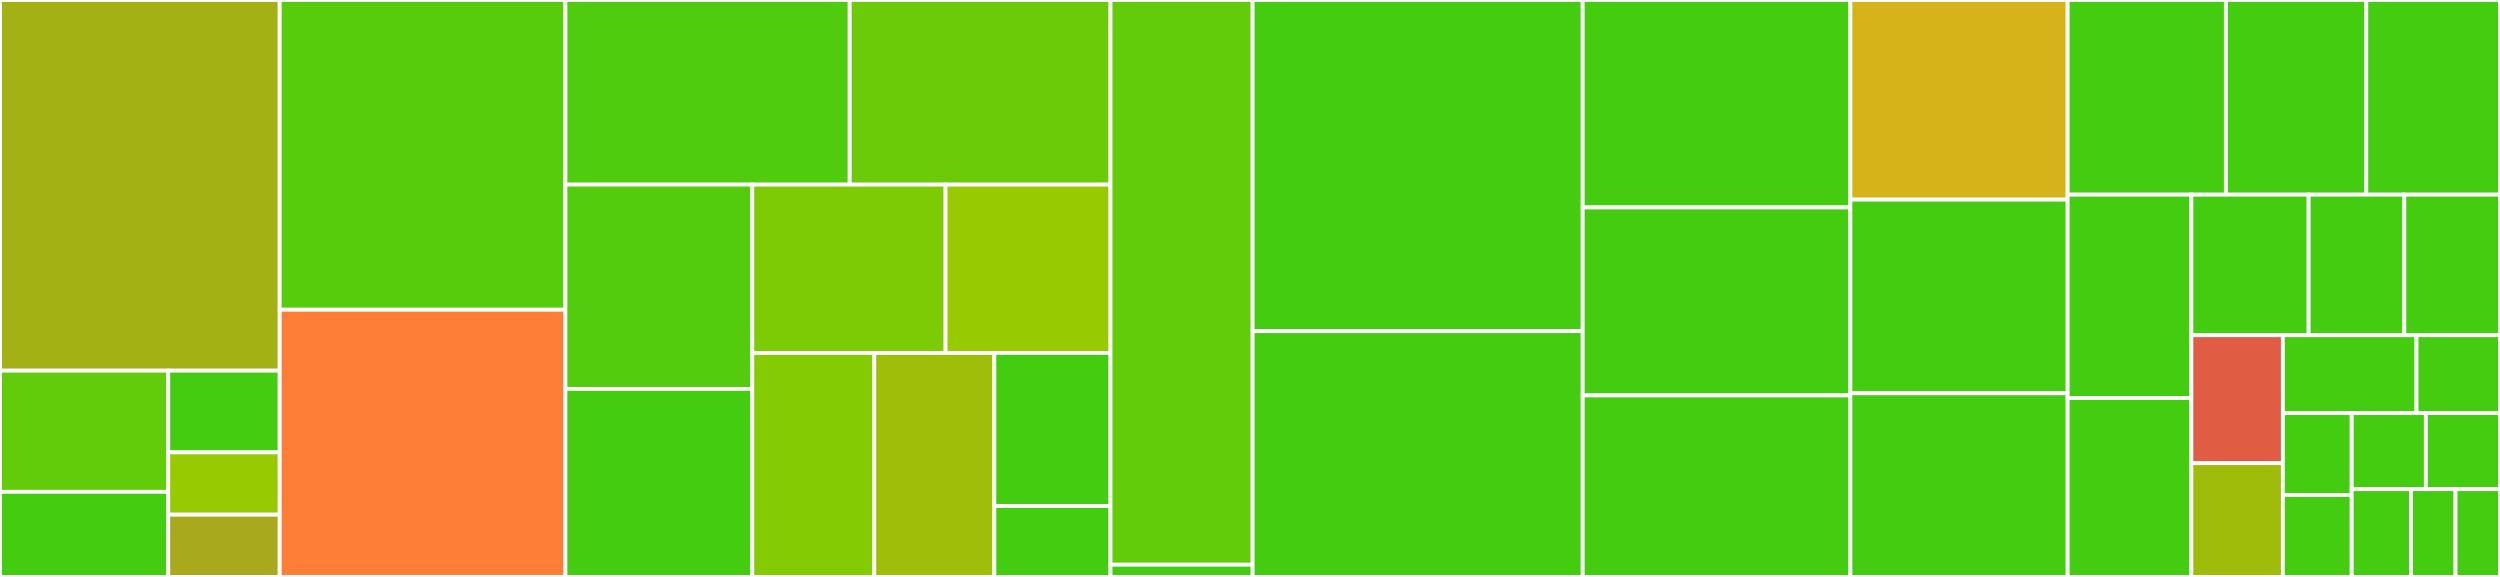 <svg baseProfile="full" width="650" height="150" viewBox="0 0 650 150" version="1.1"
xmlns="http://www.w3.org/2000/svg" xmlns:ev="http://www.w3.org/2001/xml-events"
xmlns:xlink="http://www.w3.org/1999/xlink">

<rect x="0" y="0" width="650" height="150" fill="#333333" stroke="none"/>

<style>rect.s{mask:url(#mask);}</style>
<defs>
  <pattern id="white" width="4" height="4" patternUnits="userSpaceOnUse" patternTransform="rotate(45)">
    <rect width="2" height="2" transform="translate(0,0)" fill="white"></rect>
  </pattern>
  <mask id="mask">
    <rect x="0" y="0" width="100%" height="100%" fill="url(#white)"></rect>
  </mask>
</defs>

<rect x="0" y="0" width="72.722" height="96.371" fill="#a3b114" stroke="white" stroke-width="1" class=" tooltipped" data-content="src/cbor/internal/builder_callbacks.c"><title>src/cbor/internal/builder_callbacks.c</title></rect>
<rect x="0" y="96.371" width="43.742" height="31.507" fill="#63cc0a" stroke="white" stroke-width="1" class=" tooltipped" data-content="src/cbor/internal/encoders.c"><title>src/cbor/internal/encoders.c</title></rect>
<rect x="0" y="127.878" width="43.742" height="22.122" fill="#4c1" stroke="white" stroke-width="1" class=" tooltipped" data-content="src/cbor/internal/loaders.c"><title>src/cbor/internal/loaders.c</title></rect>
<rect x="43.742" y="96.371" width="28.979" height="21.249" fill="#4c1" stroke="white" stroke-width="1" class=" tooltipped" data-content="src/cbor/internal/unicode.c"><title>src/cbor/internal/unicode.c</title></rect>
<rect x="43.742" y="117.62" width="28.979" height="16.19" fill="#97ca00" stroke="white" stroke-width="1" class=" tooltipped" data-content="src/cbor/internal/stack.c"><title>src/cbor/internal/stack.c</title></rect>
<rect x="43.742" y="133.81" width="28.979" height="16.19" fill="#a9a91d" stroke="white" stroke-width="1" class=" tooltipped" data-content="src/cbor/internal/memory_utils.c"><title>src/cbor/internal/memory_utils.c</title></rect>
<rect x="72.722" y="0" width="74.286" height="80.526" fill="#57cc0c" stroke="white" stroke-width="1" class=" tooltipped" data-content="src/cbor/streaming.c"><title>src/cbor/streaming.c</title></rect>
<rect x="72.722" y="80.526" width="74.286" height="69.474" fill="#fe7d37" stroke="white" stroke-width="1" class=" tooltipped" data-content="src/cbor/serialization.c"><title>src/cbor/serialization.c</title></rect>
<rect x="147.008" y="0" width="73.919" height="48" fill="#4fcc0e" stroke="white" stroke-width="1" class=" tooltipped" data-content="src/cbor/ints.c"><title>src/cbor/ints.c</title></rect>
<rect x="220.927" y="0" width="67.81" height="48" fill="#6ccb08" stroke="white" stroke-width="1" class=" tooltipped" data-content="src/cbor/floats_ctrls.c"><title>src/cbor/floats_ctrls.c</title></rect>
<rect x="147.008" y="48" width="48.585" height="53.112" fill="#53cc0d" stroke="white" stroke-width="1" class=" tooltipped" data-content="src/cbor/common.c"><title>src/cbor/common.c</title></rect>
<rect x="147.008" y="101.112" width="48.585" height="48.888" fill="#4c1" stroke="white" stroke-width="1" class=" tooltipped" data-content="src/cbor/encoding.c"><title>src/cbor/encoding.c</title></rect>
<rect x="195.592" y="48" width="50.258" height="43.759" fill="#7dcb05" stroke="white" stroke-width="1" class=" tooltipped" data-content="src/cbor/strings.c"><title>src/cbor/strings.c</title></rect>
<rect x="245.85" y="48" width="42.887" height="43.759" fill="#97ca00" stroke="white" stroke-width="1" class=" tooltipped" data-content="src/cbor/arrays.c"><title>src/cbor/arrays.c</title></rect>
<rect x="195.592" y="91.759" width="31.72" height="58.241" fill="#85cb03" stroke="white" stroke-width="1" class=" tooltipped" data-content="src/cbor/bytestrings.c"><title>src/cbor/bytestrings.c</title></rect>
<rect x="227.312" y="91.759" width="31.216" height="58.241" fill="#9ebe09" stroke="white" stroke-width="1" class=" tooltipped" data-content="src/cbor/maps.c"><title>src/cbor/maps.c</title></rect>
<rect x="258.528" y="91.759" width="30.209" height="39.798" fill="#4c1" stroke="white" stroke-width="1" class=" tooltipped" data-content="src/cbor/callbacks.c"><title>src/cbor/callbacks.c</title></rect>
<rect x="258.528" y="131.557" width="30.209" height="18.443" fill="#4c1" stroke="white" stroke-width="1" class=" tooltipped" data-content="src/cbor/tags.c"><title>src/cbor/tags.c</title></rect>
<rect x="288.737" y="0" width="36.947" height="146.825" fill="#63cc0a" stroke="white" stroke-width="1" class=" tooltipped" data-content="src/cbor.c"><title>src/cbor.c</title></rect>
<rect x="288.737" y="146.825" width="36.947" height="3.175" fill="#4c1" stroke="white" stroke-width="1" class=" tooltipped" data-content="src/allocators.c"><title>src/allocators.c</title></rect>
<rect x="325.684" y="0" width="85.82" height="86.105" fill="#4c1" stroke="white" stroke-width="1" class=" tooltipped" data-content="test/cbor_stream_decode_test.c"><title>test/cbor_stream_decode_test.c</title></rect>
<rect x="325.684" y="86.105" width="85.82" height="63.895" fill="#4c1" stroke="white" stroke-width="1" class=" tooltipped" data-content="test/cbor_serialize_test.c"><title>test/cbor_serialize_test.c</title></rect>
<rect x="411.504" y="0" width="69.594" height="53.933" fill="#4c1" stroke="white" stroke-width="1" class=" tooltipped" data-content="test/bytestring_test.c"><title>test/bytestring_test.c</title></rect>
<rect x="411.504" y="53.933" width="69.594" height="48.876" fill="#4c1" stroke="white" stroke-width="1" class=" tooltipped" data-content="test/copy_test.c"><title>test/copy_test.c</title></rect>
<rect x="411.504" y="102.809" width="69.594" height="47.191" fill="#4c1" stroke="white" stroke-width="1" class=" tooltipped" data-content="test/map_test.c"><title>test/map_test.c</title></rect>
<rect x="481.098" y="0" width="56.496" height="51.903" fill="#d6b318" stroke="white" stroke-width="1" class=" tooltipped" data-content="test/memory_allocation_test.c"><title>test/memory_allocation_test.c</title></rect>
<rect x="481.098" y="51.903" width="56.496" height="50.346" fill="#4c1" stroke="white" stroke-width="1" class=" tooltipped" data-content="test/string_test.c"><title>test/string_test.c</title></rect>
<rect x="481.098" y="102.249" width="56.496" height="47.751" fill="#4c1" stroke="white" stroke-width="1" class=" tooltipped" data-content="test/uint_test.c"><title>test/uint_test.c</title></rect>
<rect x="537.594" y="0" width="41.138" height="50.609" fill="#4c1" stroke="white" stroke-width="1" class=" tooltipped" data-content="test/array_test.c"><title>test/array_test.c</title></rect>
<rect x="578.732" y="0" width="36.503" height="50.609" fill="#4c1" stroke="white" stroke-width="1" class=" tooltipped" data-content="test/negint_test.c"><title>test/negint_test.c</title></rect>
<rect x="615.235" y="0" width="34.765" height="50.609" fill="#4c1" stroke="white" stroke-width="1" class=" tooltipped" data-content="test/tag_test.c"><title>test/tag_test.c</title></rect>
<rect x="537.594" y="50.609" width="32.158" height="52.887" fill="#4c1" stroke="white" stroke-width="1" class=" tooltipped" data-content="test/float_ctrl_test.c"><title>test/float_ctrl_test.c</title></rect>
<rect x="537.594" y="103.496" width="32.158" height="46.504" fill="#4c1" stroke="white" stroke-width="1" class=" tooltipped" data-content="test/float_ctrl_encoders_test.c"><title>test/float_ctrl_encoders_test.c</title></rect>
<rect x="569.752" y="50.609" width="30.494" height="36.541" fill="#4c1" stroke="white" stroke-width="1" class=" tooltipped" data-content="test/bad_inputs_test.c"><title>test/bad_inputs_test.c</title></rect>
<rect x="600.246" y="50.609" width="24.877" height="36.541" fill="#4c1" stroke="white" stroke-width="1" class=" tooltipped" data-content="test/uint_encoders_test.c"><title>test/uint_encoders_test.c</title></rect>
<rect x="625.123" y="50.609" width="24.877" height="36.541" fill="#4c1" stroke="white" stroke-width="1" class=" tooltipped" data-content="test/negint_encoders_test.c"><title>test/negint_encoders_test.c</title></rect>
<rect x="569.752" y="87.15" width="23.794" height="33.274" fill="#e05d44" stroke="white" stroke-width="1" class=" tooltipped" data-content="test/assertions.c"><title>test/assertions.c</title></rect>
<rect x="569.752" y="120.423" width="23.794" height="29.577" fill="#9fbc0b" stroke="white" stroke-width="1" class=" tooltipped" data-content="test/fuzz_test.c"><title>test/fuzz_test.c</title></rect>
<rect x="593.547" y="87.15" width="34.741" height="20.258" fill="#4c1" stroke="white" stroke-width="1" class=" tooltipped" data-content="test/array_encoders_test.c"><title>test/array_encoders_test.c</title></rect>
<rect x="628.287" y="87.15" width="21.713" height="20.258" fill="#4c1" stroke="white" stroke-width="1" class=" tooltipped" data-content="test/stack_over_limit_test.c"><title>test/stack_over_limit_test.c</title></rect>
<rect x="593.547" y="107.407" width="17.9" height="21.296" fill="#4c1" stroke="white" stroke-width="1" class=" tooltipped" data-content="test/map_encoders_test.c"><title>test/map_encoders_test.c</title></rect>
<rect x="593.547" y="128.704" width="17.9" height="21.296" fill="#4c1" stroke="white" stroke-width="1" class=" tooltipped" data-content="test/pretty_printer_test.c"><title>test/pretty_printer_test.c</title></rect>
<rect x="611.446" y="107.407" width="19.277" height="19.775" fill="#4c1" stroke="white" stroke-width="1" class=" tooltipped" data-content="test/string_encoders_test.c"><title>test/string_encoders_test.c</title></rect>
<rect x="630.723" y="107.407" width="19.277" height="19.775" fill="#4c1" stroke="white" stroke-width="1" class=" tooltipped" data-content="test/bytestring_encoders_test.c"><title>test/bytestring_encoders_test.c</title></rect>
<rect x="611.446" y="127.182" width="15.421" height="22.818" fill="#4c1" stroke="white" stroke-width="1" class=" tooltipped" data-content="test/unicode_test.c"><title>test/unicode_test.c</title></rect>
<rect x="626.868" y="127.182" width="11.566" height="22.818" fill="#4c1" stroke="white" stroke-width="1" class=" tooltipped" data-content="test/callbacks_test.c"><title>test/callbacks_test.c</title></rect>
<rect x="638.434" y="127.182" width="11.566" height="22.818" fill="#4c1" stroke="white" stroke-width="1" class=" tooltipped" data-content="test/tag_encoders_test.c"><title>test/tag_encoders_test.c</title></rect>
</svg>